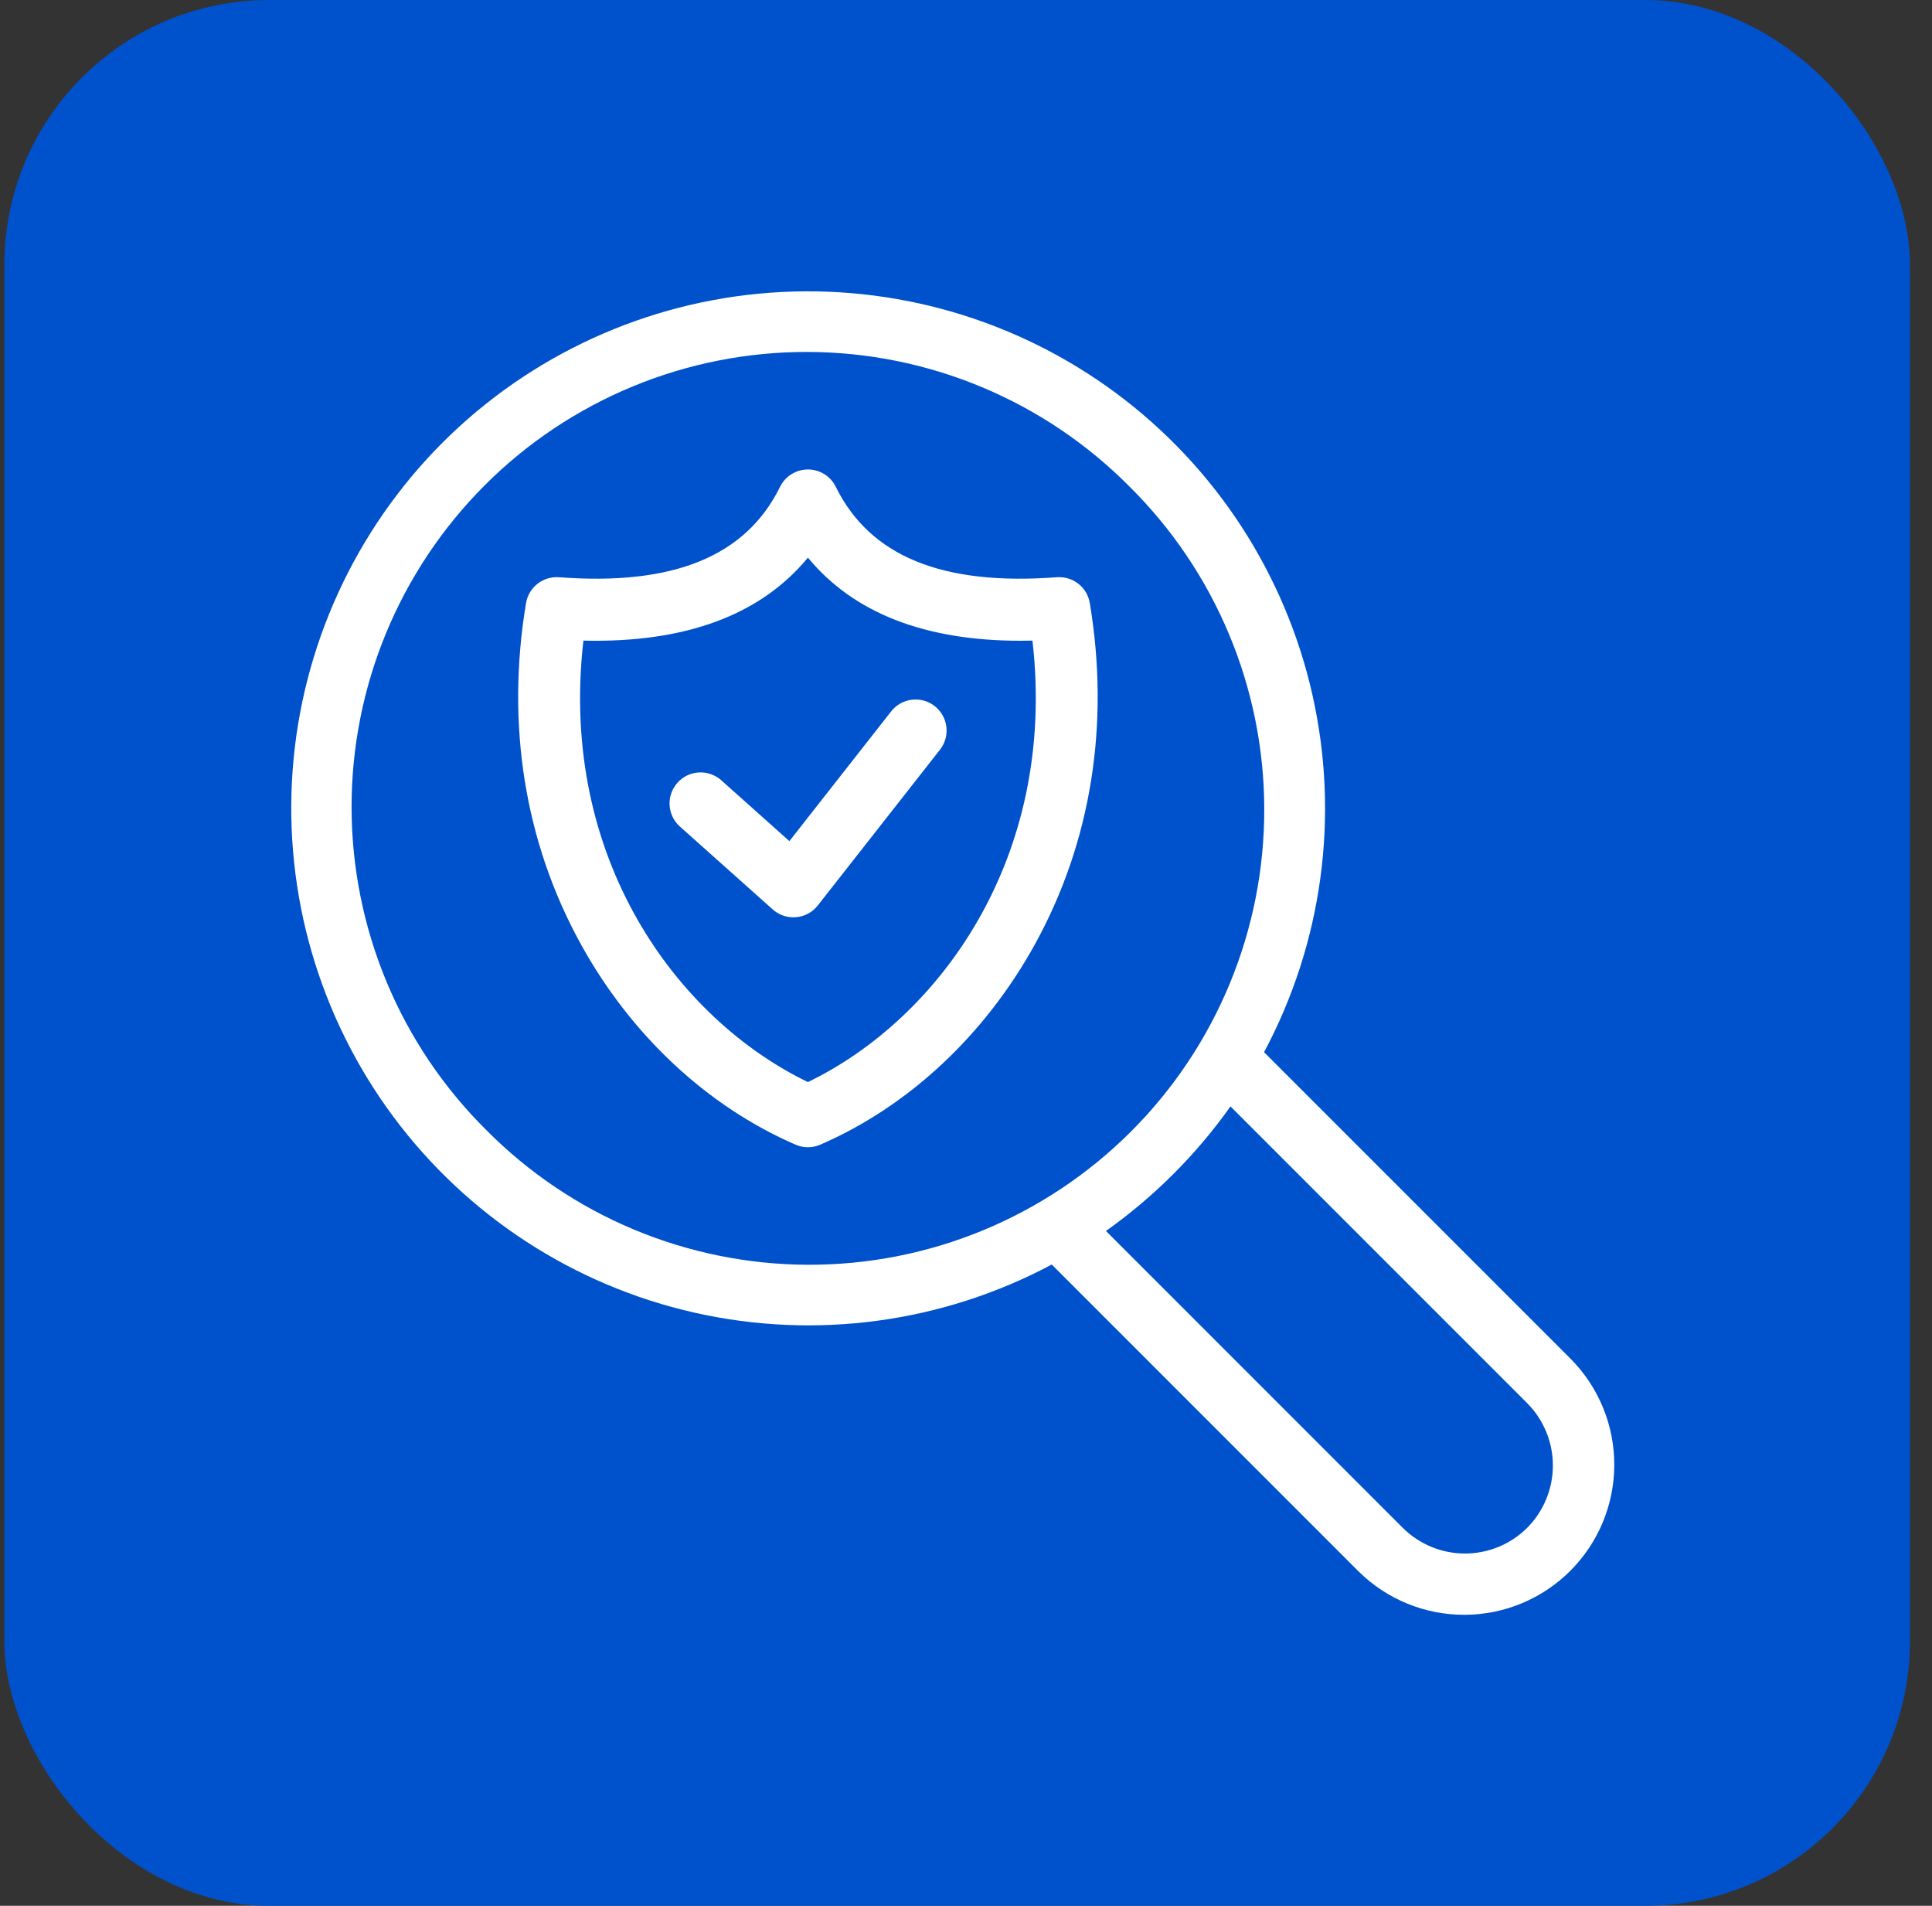 <svg width="73" height="72" viewBox="0 0 73 72" fill="none" xmlns="http://www.w3.org/2000/svg">
<rect x="0" y="0" width="73" height="72" fill="#333333" stroke="none"/>
<rect x="0.167" width="72" height="72" rx="10" fill="#0052CC"/>
<path d="M47.762 39.751C49.969 35.62 50.619 30.832 49.592 26.262C48.565 21.691 45.93 17.641 42.168 14.851C38.405 12.06 33.765 10.715 29.093 11.059C24.421 11.403 20.029 13.415 16.716 16.727C13.408 20.041 11.4 24.433 11.057 29.102C10.715 33.772 12.061 38.41 14.85 42.171C17.64 45.932 21.686 48.566 26.255 49.594C30.823 50.623 35.608 49.976 39.74 47.773L51.342 59.376C52.409 60.426 53.847 61.012 55.344 61.006C56.841 61 58.275 60.403 59.333 59.345C60.392 58.286 60.989 56.853 60.995 55.356C61.001 53.859 60.415 52.421 59.365 51.354L47.762 39.751ZM18.374 42.692C16.766 41.099 15.488 39.203 14.615 37.115C13.742 35.027 13.29 32.786 13.284 30.523C13.279 28.259 13.721 26.017 14.585 23.924C15.449 21.832 16.718 19.931 18.319 18.33C19.919 16.729 21.82 15.461 23.913 14.597C26.005 13.733 28.247 13.291 30.511 13.296C32.775 13.301 35.015 13.753 37.104 14.627C39.192 15.5 41.087 16.777 42.681 18.385C44.289 19.979 45.566 21.874 46.439 23.962C47.313 26.051 47.765 28.291 47.77 30.555C47.775 32.819 47.333 35.061 46.469 37.153C45.605 39.246 44.337 41.147 42.736 42.747C41.135 44.348 39.234 45.617 37.142 46.481C35.05 47.345 32.807 47.787 30.543 47.782C28.28 47.776 26.039 47.324 23.951 46.451C21.862 45.578 19.967 44.3 18.374 42.692ZM57.706 57.718C57.082 58.341 56.236 58.691 55.353 58.691C54.471 58.691 53.625 58.341 53 57.718L41.788 46.505C43.61 45.212 45.201 43.621 46.493 41.799L57.706 53.012C58.327 53.638 58.675 54.483 58.675 55.365C58.675 56.246 58.327 57.092 57.706 57.718H57.706ZM39.934 21.808C35.605 22.134 32.872 21.016 31.579 18.39C31.483 18.194 31.333 18.028 31.147 17.913C30.961 17.797 30.746 17.736 30.527 17.736C30.308 17.736 30.094 17.797 29.908 17.913C29.722 18.028 29.572 18.194 29.475 18.39C28.183 21.016 25.451 22.134 21.121 21.808C20.829 21.786 20.54 21.874 20.309 22.055C20.079 22.235 19.924 22.496 19.876 22.784C19.112 27.367 19.826 31.82 21.942 35.661C23.837 39.104 26.721 41.797 30.061 43.245C30.208 43.309 30.366 43.342 30.527 43.342C30.688 43.342 30.846 43.309 30.993 43.245C34.333 41.797 37.216 39.104 39.112 35.661C41.227 31.82 41.942 27.367 41.178 22.784C41.13 22.495 40.976 22.235 40.746 22.054C40.516 21.874 40.226 21.786 39.934 21.808ZM30.527 40.88C25.611 38.506 21.099 32.448 22.044 24.202C25.89 24.293 28.734 23.241 30.527 21.067C32.25 23.155 34.938 24.207 38.556 24.207C38.706 24.207 38.858 24.206 39.011 24.202C39.956 32.448 35.444 38.505 30.527 40.88V40.88ZM35.52 28.319L30.901 34.206C30.802 34.333 30.678 34.437 30.538 34.514C30.397 34.59 30.242 34.637 30.082 34.651C30.047 34.654 30.013 34.656 29.979 34.656C29.691 34.656 29.413 34.55 29.198 34.358L25.677 31.215C25.451 31.007 25.315 30.718 25.3 30.41C25.285 30.102 25.392 29.802 25.596 29.572C25.802 29.342 26.089 29.202 26.396 29.183C26.703 29.163 27.006 29.265 27.239 29.466L29.827 31.777L33.675 26.872C33.867 26.628 34.148 26.471 34.456 26.435C34.764 26.398 35.074 26.485 35.318 26.676C35.562 26.868 35.72 27.148 35.758 27.456C35.796 27.764 35.71 28.075 35.52 28.319V28.319Z" fill="white"/>
</svg>
